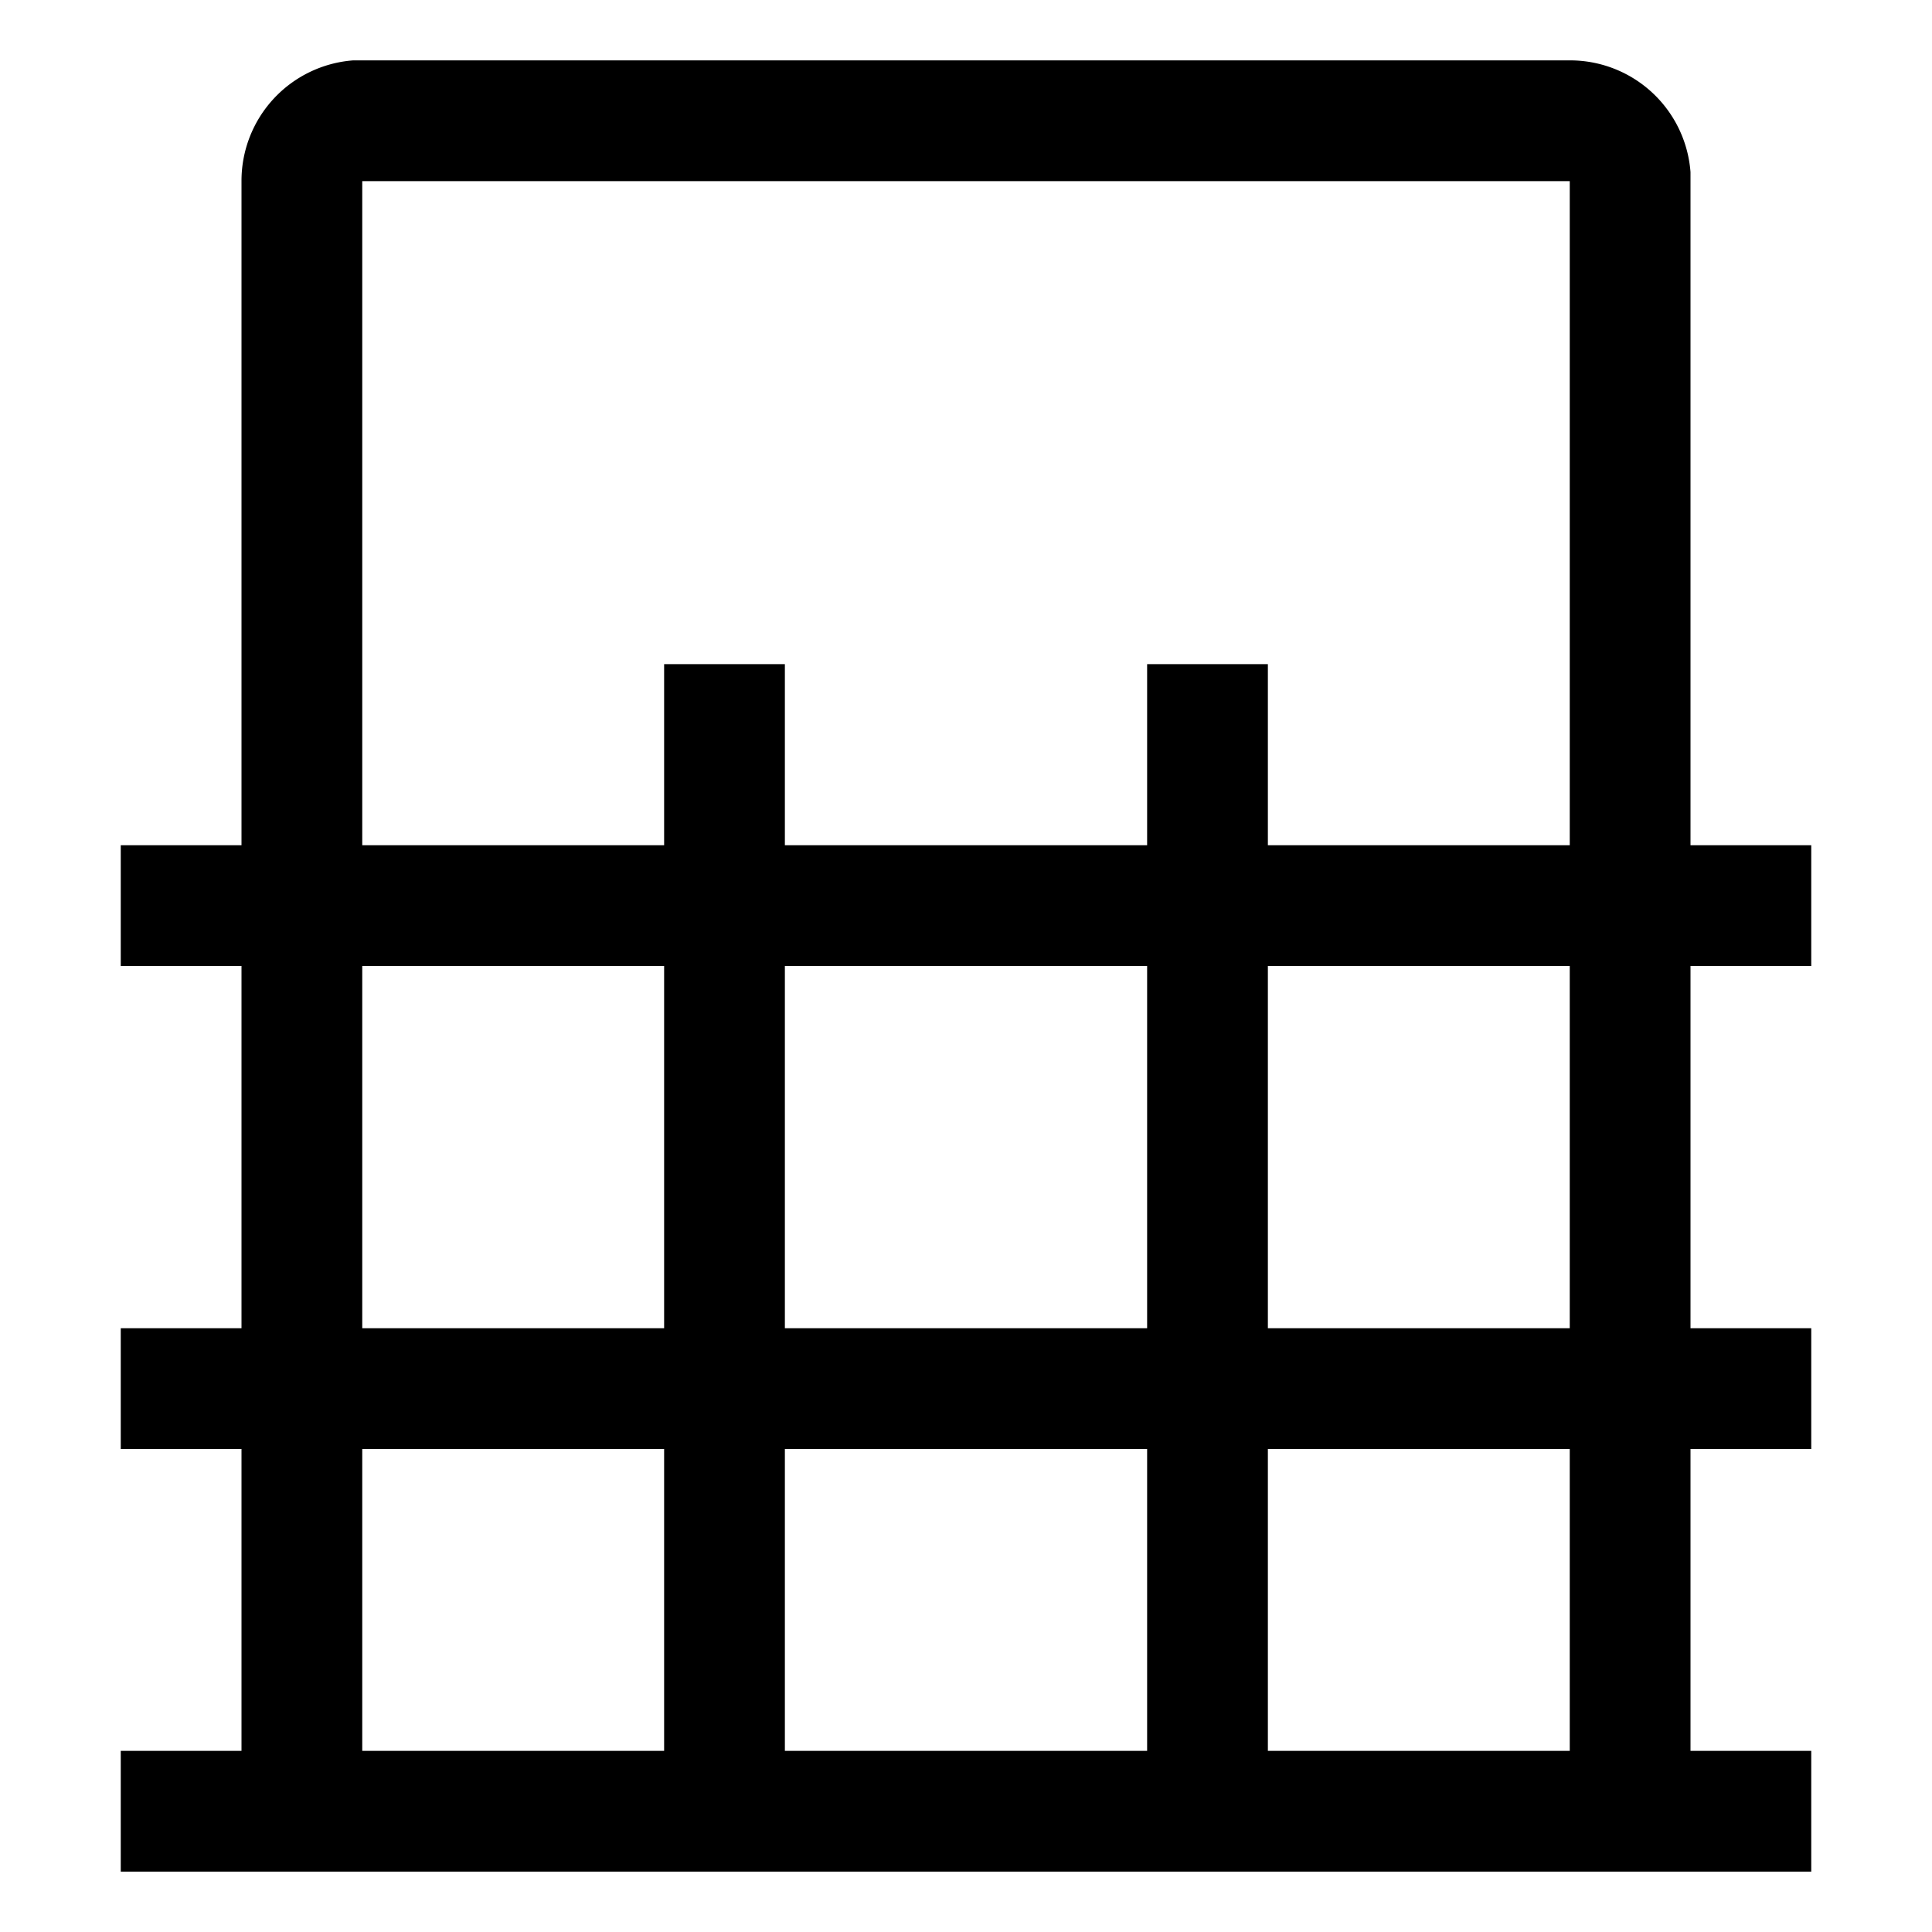 <?xml version="1.0" encoding="UTF-8"?>
<svg xmlns="http://www.w3.org/2000/svg" viewBox="0 0 32 32" aria-hidden="true" role="presentation" style="display: block; height: 24px; width: 24px; fill: currentcolor;">
  <path d="M26 1a2 2 0 0 1 2 1.85V14h2v2h-2v6h2v2h-2v5h2v2H2v-2h2v-5H2v-2h2v-6H2v-2h2V3a2 2 0 0 1 1.85-2H26zM11 24H6v5h5v-5zm8 0h-6v5h6v-5zm7 0h-5v5h5v-5zm-15-8H6v6h5v-6zm8 0h-6v6h6v-6zm7 0h-5v6h5v-6zm0-13H6v11h5v-3h2v3h6v-3h2v3h5V3z"></path>
</svg>
